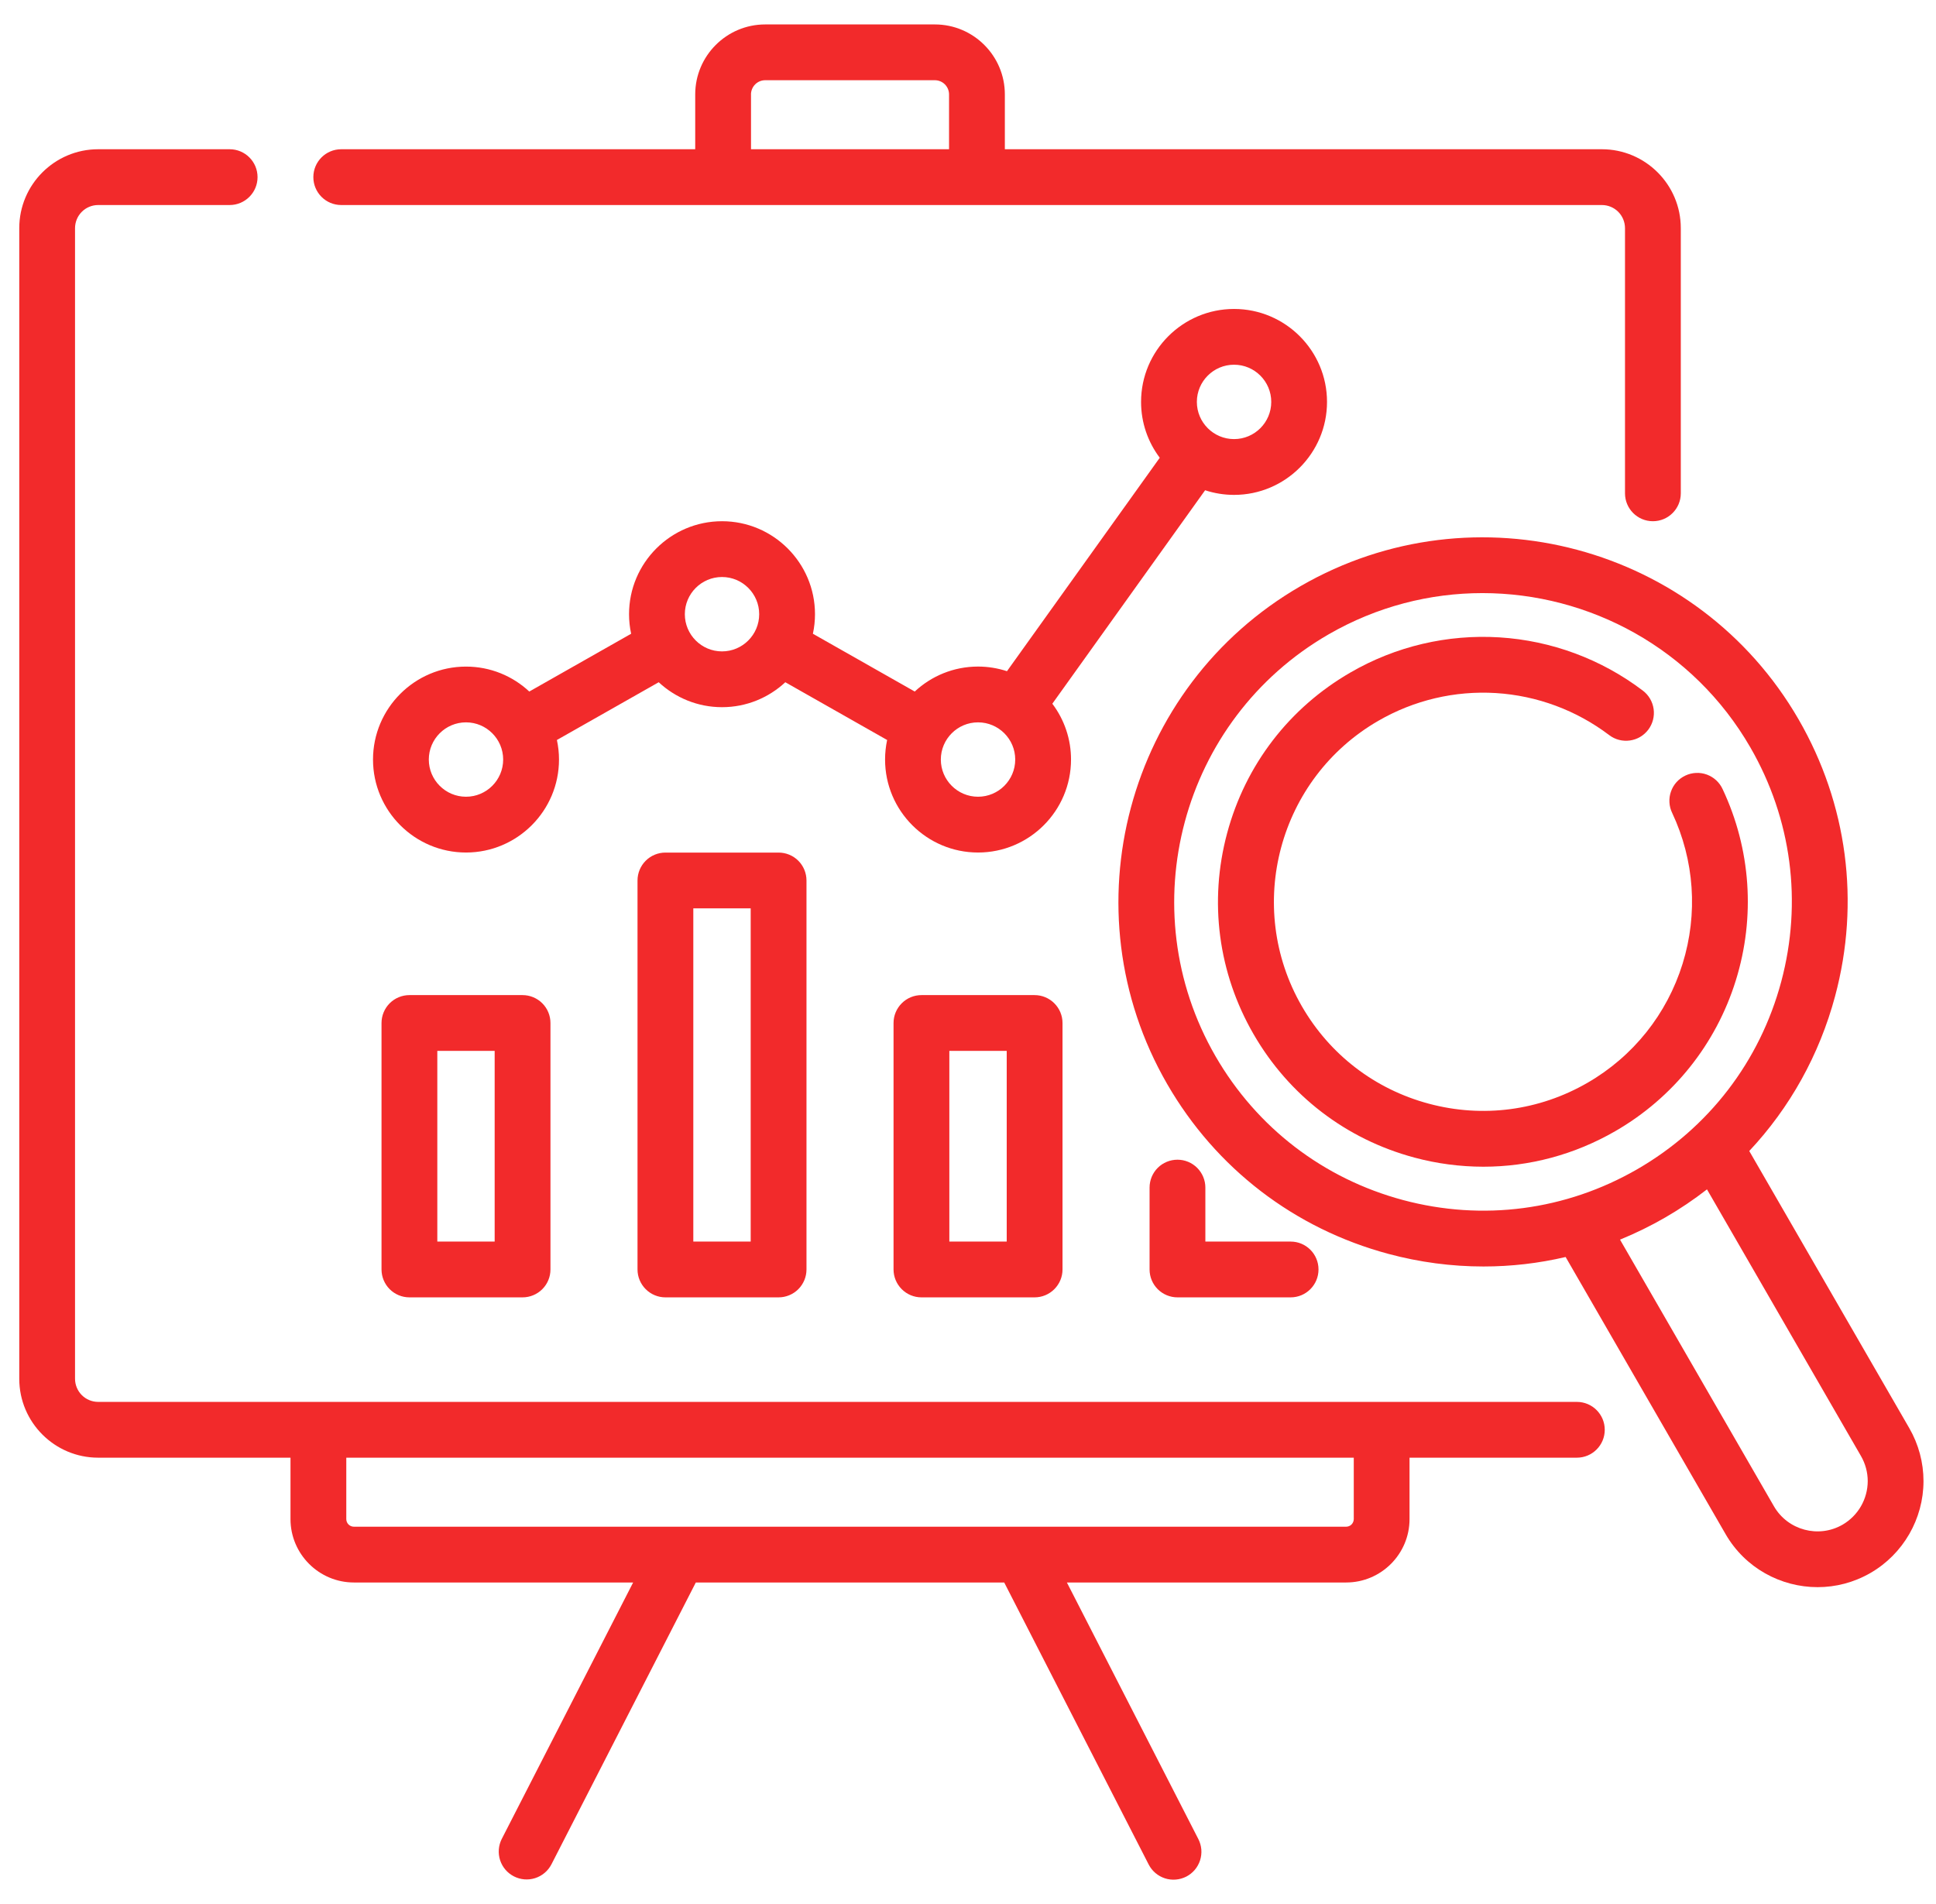 <svg width="61" height="60" viewBox="0 0 61 60" fill="none" xmlns="http://www.w3.org/2000/svg">
<path d="M38.883 15.595C40.498 15.595 41.812 14.281 41.812 12.665C41.812 11.05 40.498 9.736 38.883 9.736C37.267 9.736 35.953 11.05 35.953 12.665C35.953 13.325 36.172 13.934 36.542 14.425L31.728 21.151C31.434 21.055 31.126 21.005 30.816 21.005C30.046 21.005 29.345 21.304 28.822 21.792L25.613 19.971C25.657 19.768 25.679 19.562 25.679 19.355C25.679 17.739 24.365 16.425 22.75 16.425C21.134 16.425 19.82 17.739 19.82 19.355C19.82 19.566 19.843 19.772 19.886 19.971L16.677 21.792C16.154 21.304 15.453 21.006 14.683 21.006C13.068 21.006 11.753 22.32 11.753 23.935C11.753 25.551 13.068 26.865 14.683 26.865C16.298 26.865 17.613 25.551 17.613 23.935C17.613 23.728 17.591 23.522 17.547 23.319L20.755 21.499C21.279 21.986 21.98 22.285 22.75 22.285C23.519 22.285 24.22 21.986 24.744 21.499L27.952 23.319C27.909 23.522 27.887 23.728 27.887 23.935C27.887 25.551 29.201 26.865 30.816 26.865C32.432 26.865 33.746 25.551 33.746 23.935C33.747 23.3 33.54 22.683 33.157 22.176L37.971 15.449C38.265 15.546 38.573 15.595 38.883 15.595ZM38.883 11.493C39.529 11.493 40.055 12.019 40.055 12.665C40.055 13.312 39.529 13.837 38.883 13.837C38.237 13.837 37.711 13.312 37.711 12.665C37.711 12.019 38.236 11.493 38.883 11.493ZM14.683 25.107C14.037 25.107 13.511 24.581 13.511 23.935C13.511 23.289 14.037 22.763 14.683 22.763C15.329 22.763 15.854 23.289 15.854 23.935C15.854 24.581 15.329 25.107 14.683 25.107ZM22.749 20.527C22.103 20.527 21.578 20.001 21.578 19.355C21.578 18.709 22.103 18.183 22.749 18.183C23.395 18.183 23.921 18.709 23.921 19.355C23.921 20.001 23.395 20.527 22.749 20.527ZM30.816 25.107C30.17 25.107 29.644 24.581 29.644 23.935C29.644 23.289 30.17 22.763 30.816 22.763C31.462 22.763 31.988 23.289 31.988 23.935C31.988 24.581 31.462 25.107 30.816 25.107Z" fill="#F22A2B"/>
<path d="M49.684 44.177H3.093C2.9 44.177 2.714 44.1 2.578 43.964C2.441 43.827 2.365 43.642 2.364 43.449V7.189C2.365 6.996 2.441 6.811 2.578 6.674C2.714 6.538 2.9 6.461 3.093 6.461H7.236C7.721 6.461 8.115 6.067 8.115 5.582C8.115 5.096 7.721 4.703 7.236 4.703H3.093C1.722 4.703 0.607 5.818 0.607 7.189V43.449C0.607 44.82 1.722 45.935 3.093 45.935H9.153V47.87C9.153 48.971 10.049 49.868 11.151 49.868H19.949L15.807 57.954C15.704 58.161 15.686 58.401 15.758 58.621C15.83 58.841 15.987 59.024 16.193 59.129C16.399 59.235 16.639 59.255 16.859 59.185C17.08 59.115 17.265 58.96 17.372 58.755L21.924 49.868H31.641L36.193 58.755C36.246 58.858 36.318 58.949 36.406 59.024C36.494 59.099 36.596 59.155 36.706 59.191C36.815 59.226 36.931 59.24 37.046 59.23C37.161 59.221 37.273 59.189 37.376 59.137C37.479 59.084 37.57 59.012 37.645 58.924C37.72 58.836 37.776 58.734 37.812 58.624C37.847 58.514 37.861 58.399 37.852 58.283C37.842 58.168 37.81 58.056 37.758 57.954L33.616 49.868H42.414C43.516 49.868 44.412 48.972 44.412 47.87V45.935H49.684C50.17 45.935 50.563 45.542 50.563 45.056C50.563 44.571 50.17 44.177 49.684 44.177ZM42.655 47.87C42.654 47.933 42.629 47.995 42.584 48.04C42.539 48.085 42.478 48.11 42.414 48.11H11.151C11.087 48.11 11.026 48.085 10.981 48.04C10.936 47.995 10.911 47.933 10.911 47.87V45.935H42.655V47.87ZM10.752 6.461H50.472C50.666 6.461 50.851 6.538 50.987 6.674C51.124 6.811 51.2 6.996 51.201 7.189V15.546C51.201 16.031 51.594 16.425 52.08 16.425C52.565 16.425 52.959 16.031 52.959 15.546V7.189C52.959 5.818 51.843 4.703 50.472 4.703H31.661V2.975C31.661 1.76 30.672 0.77 29.456 0.77H24.11C22.894 0.77 21.905 1.76 21.905 2.975V4.703H10.752C10.266 4.703 9.873 5.096 9.873 5.582C9.873 6.067 10.266 6.461 10.752 6.461ZM23.662 2.975C23.663 2.857 23.71 2.743 23.794 2.659C23.877 2.575 23.991 2.528 24.11 2.528H29.456C29.574 2.528 29.688 2.575 29.772 2.659C29.855 2.743 29.903 2.857 29.903 2.975V4.703H23.663V2.975H23.662Z" fill="#F22A2B"/>
<path d="M12.9 31.358C12.667 31.358 12.443 31.451 12.278 31.616C12.114 31.781 12.021 32.004 12.021 32.237V40.004C12.021 40.237 12.114 40.46 12.278 40.625C12.443 40.79 12.667 40.883 12.9 40.883H16.465C16.698 40.883 16.922 40.79 17.087 40.625C17.252 40.46 17.344 40.237 17.344 40.004V32.237C17.344 32.004 17.252 31.781 17.087 31.616C16.922 31.451 16.698 31.358 16.465 31.358H12.9ZM15.586 39.125H13.779V33.116H15.586V39.125ZM20.966 26.867C20.733 26.867 20.51 26.959 20.345 27.124C20.18 27.289 20.087 27.513 20.087 27.746V40.004C20.087 40.237 20.18 40.46 20.345 40.625C20.51 40.79 20.733 40.883 20.966 40.883H24.532C24.765 40.883 24.989 40.79 25.154 40.625C25.318 40.46 25.411 40.237 25.411 40.004V27.746C25.411 27.513 25.318 27.289 25.154 27.124C24.989 26.959 24.765 26.867 24.532 26.867H20.966ZM23.653 39.125H21.845V28.625H23.653V39.125ZM29.033 31.358C28.8 31.358 28.576 31.451 28.412 31.616C28.247 31.781 28.154 32.004 28.154 32.237V40.004C28.154 40.237 28.247 40.46 28.412 40.625C28.576 40.79 28.8 40.883 29.033 40.883H32.599C32.832 40.883 33.055 40.79 33.22 40.625C33.385 40.46 33.478 40.237 33.478 40.004V32.237C33.478 32.004 33.385 31.781 33.22 31.616C33.055 31.451 32.832 31.358 32.599 31.358H29.033ZM31.72 39.125H29.912V33.116H31.72V39.125ZM37.1 36.545C36.867 36.545 36.643 36.637 36.478 36.802C36.313 36.967 36.221 37.191 36.221 37.424V40.004C36.221 40.237 36.313 40.46 36.478 40.625C36.643 40.79 36.867 40.883 37.1 40.883H40.666C41.151 40.883 41.544 40.489 41.544 40.004C41.544 39.518 41.151 39.125 40.666 39.125H37.979V37.424C37.979 37.191 37.886 36.967 37.721 36.802C37.556 36.637 37.333 36.545 37.1 36.545ZM60.158 45.004L55.116 36.271C56.394 34.909 57.324 33.245 57.821 31.391C58.615 28.427 58.207 25.331 56.673 22.674C53.506 17.188 46.466 15.302 40.981 18.469C35.495 21.636 33.609 28.676 36.776 34.161C38.31 36.819 40.788 38.72 43.751 39.514C44.727 39.776 45.733 39.91 46.743 39.91C47.615 39.91 48.482 39.81 49.33 39.611L54.371 48.345C54.989 49.416 56.115 50.015 57.27 50.015C57.837 50.015 58.41 49.871 58.935 49.568C59.966 48.973 60.606 47.864 60.606 46.673C60.606 46.089 60.452 45.513 60.158 45.004ZM44.206 37.816C41.696 37.143 39.598 35.533 38.298 33.283C35.616 28.636 37.214 22.674 41.86 19.991C43.388 19.109 45.058 18.69 46.708 18.69C50.073 18.69 53.351 20.435 55.151 23.553C56.45 25.804 56.795 28.426 56.123 30.936C55.45 33.446 53.84 35.544 51.589 36.844C49.339 38.143 46.717 38.488 44.206 37.816ZM58.057 48.046C57.301 48.482 56.33 48.222 55.894 47.467L51.044 39.064C51.534 38.864 52.01 38.631 52.468 38.366C52.927 38.101 53.366 37.805 53.784 37.48L58.636 45.883C58.775 46.123 58.848 46.395 58.849 46.673C58.848 46.951 58.775 47.224 58.636 47.465C58.497 47.706 58.297 47.906 58.057 48.046Z" fill="#F22A2B"/>
<path d="M54.693 30.894C55.314 28.895 55.166 26.755 54.277 24.868C54.229 24.763 54.16 24.668 54.075 24.589C53.989 24.51 53.889 24.449 53.78 24.409C53.671 24.369 53.555 24.351 53.439 24.357C53.323 24.362 53.209 24.39 53.104 24.44C52.999 24.489 52.904 24.559 52.826 24.645C52.748 24.731 52.688 24.832 52.65 24.942C52.611 25.051 52.594 25.167 52.601 25.283C52.607 25.399 52.636 25.513 52.687 25.617C53.388 27.106 53.505 28.794 53.015 30.372C52.522 31.959 51.458 33.291 50.018 34.122C48.494 35.002 46.719 35.235 45.02 34.78C43.32 34.325 41.9 33.235 41.02 31.711C39.204 28.566 40.285 24.529 43.431 22.713C44.553 22.064 45.841 21.76 47.135 21.84C48.429 21.921 49.67 22.382 50.703 23.165C50.795 23.235 50.899 23.286 51.011 23.315C51.123 23.344 51.239 23.351 51.353 23.335C51.468 23.319 51.578 23.281 51.678 23.223C51.777 23.164 51.864 23.087 51.934 22.995C52.074 22.809 52.135 22.575 52.103 22.344C52.071 22.113 51.949 21.904 51.763 21.763C50.455 20.771 48.883 20.187 47.244 20.085C45.605 19.983 43.973 20.368 42.552 21.191C40.622 22.305 39.241 24.105 38.664 26.258C38.087 28.411 38.383 30.66 39.498 32.59C40.612 34.52 42.412 35.901 44.565 36.478C45.273 36.669 46.004 36.765 46.738 36.766C48.184 36.766 49.611 36.387 50.897 35.644C52.721 34.591 54.069 32.904 54.693 30.894Z" fill="#F22A2B"/>
</svg>

